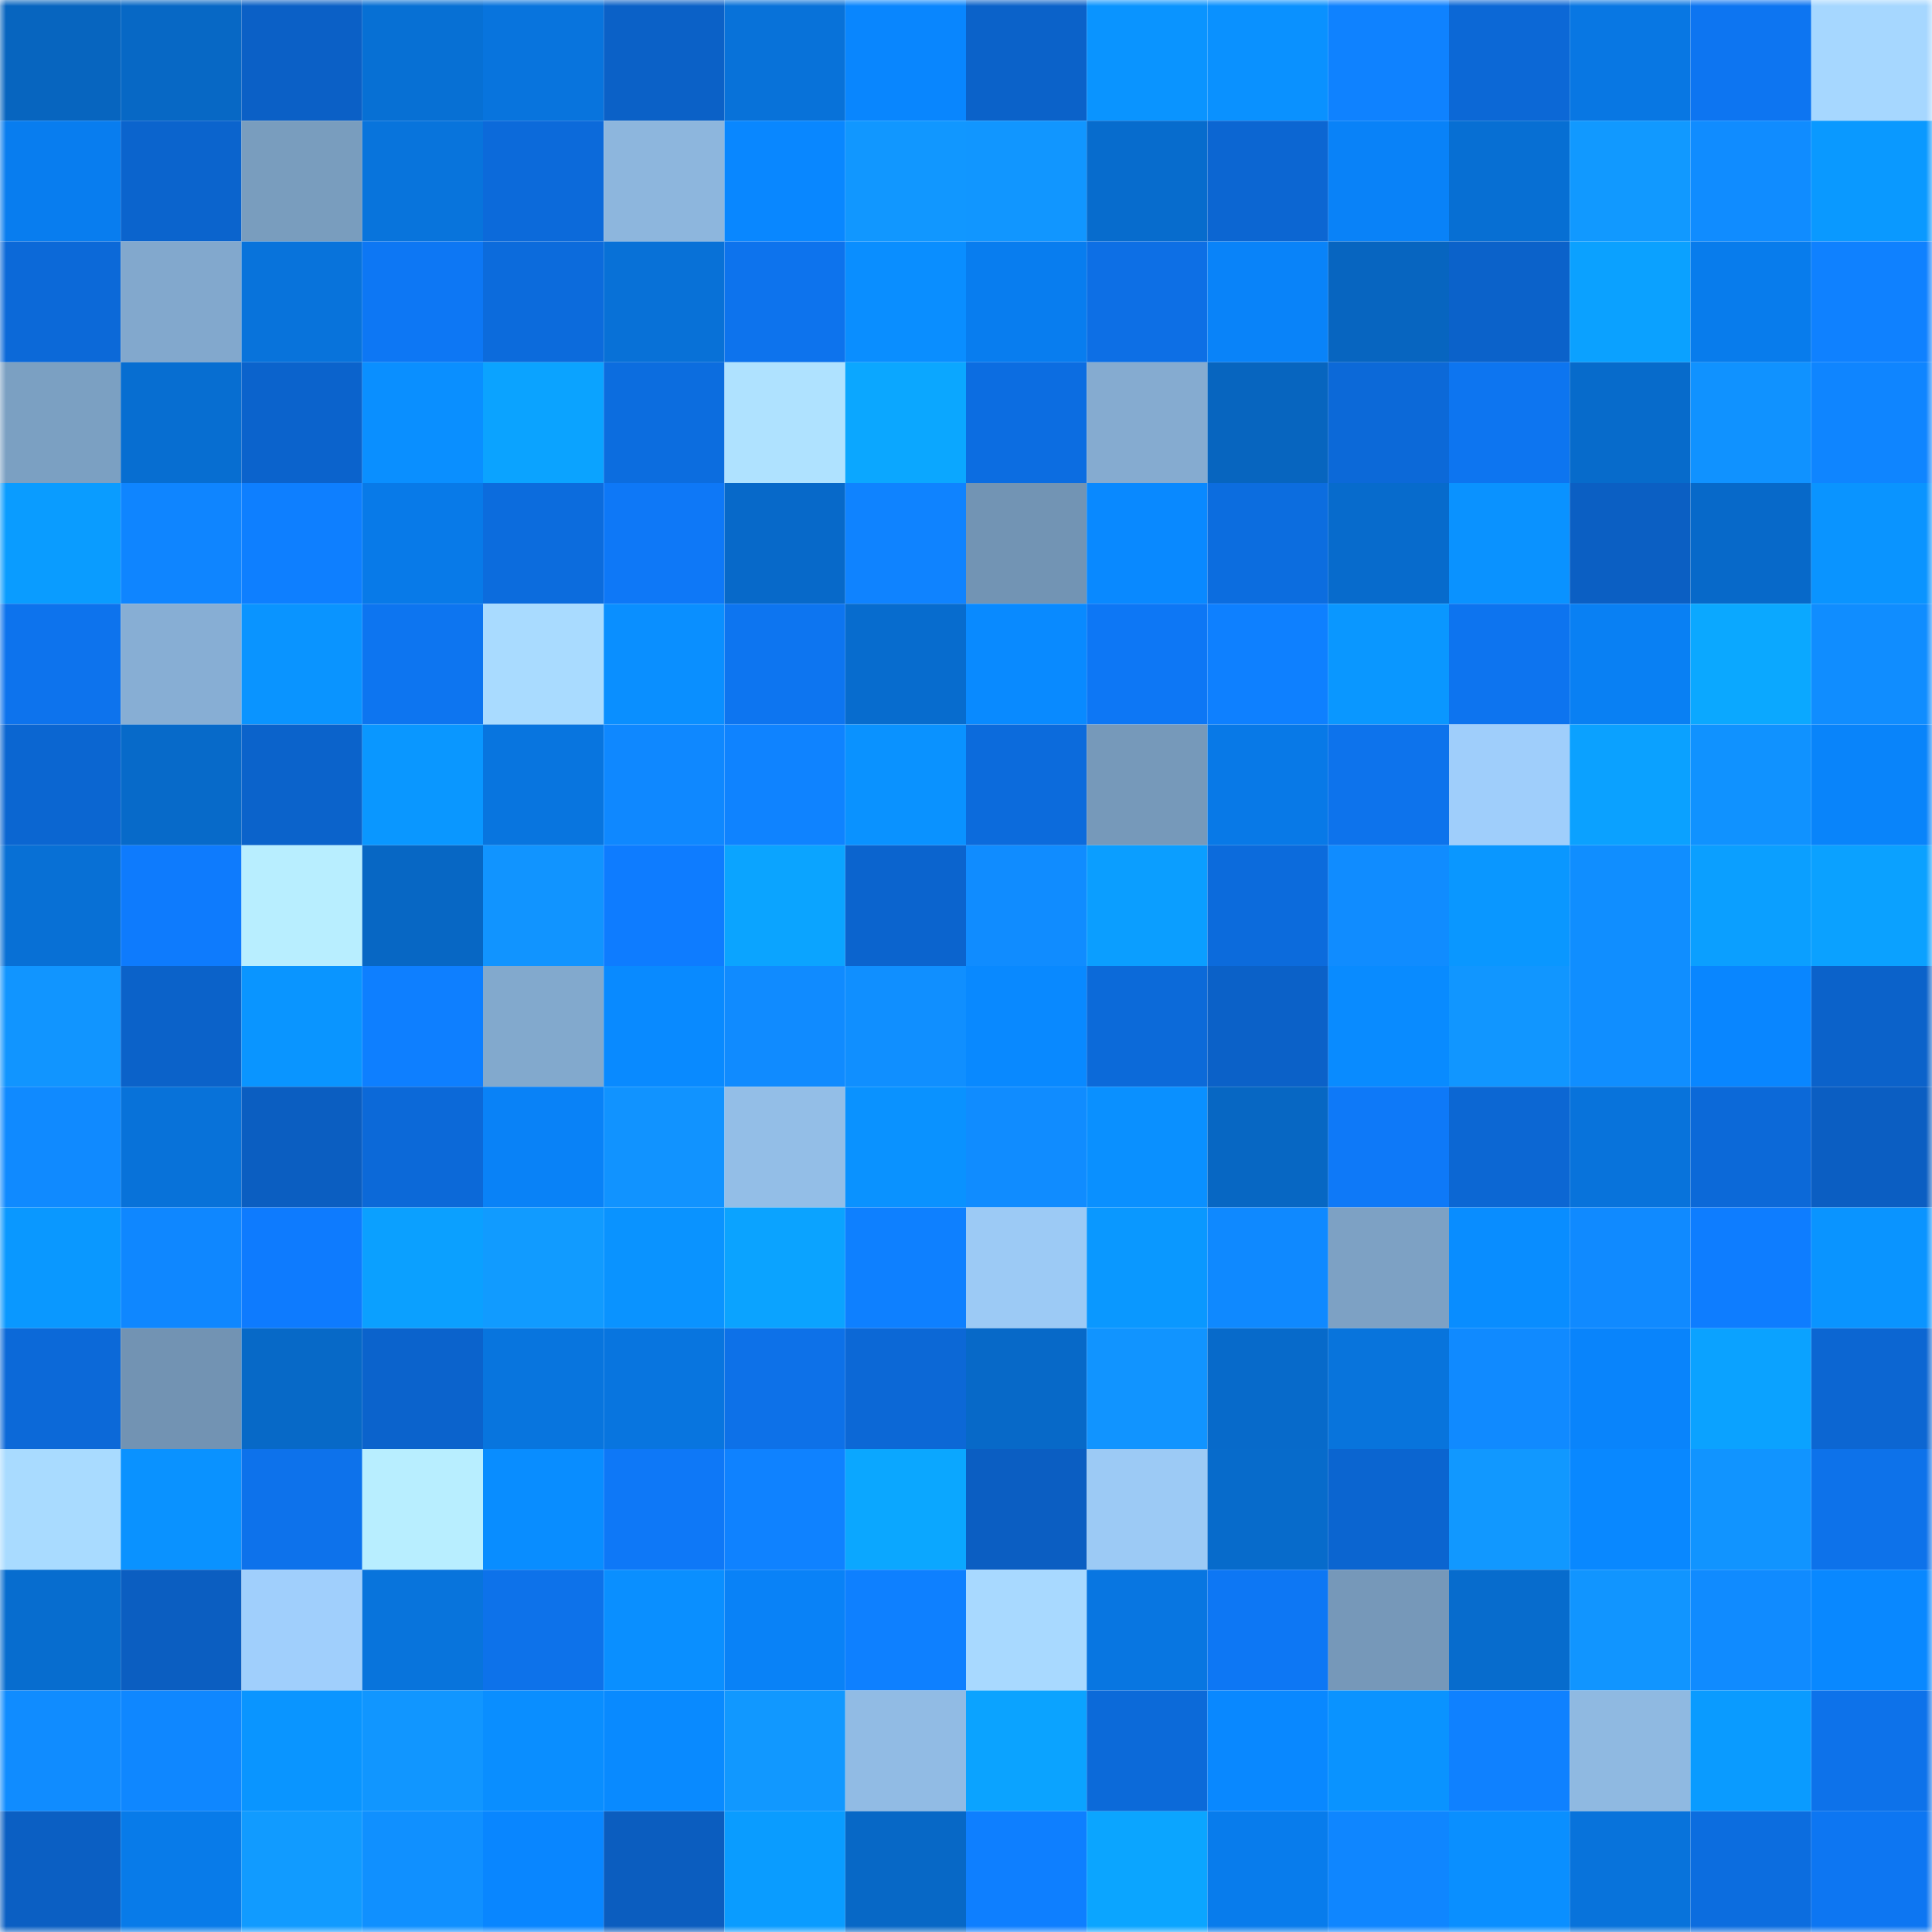 <svg viewBox="0 0 160 160" fill="none" role="img" xmlns="http://www.w3.org/2000/svg" width="240" height="240" name="ens%2Cfomorip.eth"><mask id="1280820439" mask-type="alpha" maskUnits="userSpaceOnUse" x="0" y="0" width="160" height="160"><rect width="160" height="160" fill="#FFFFFF"></rect></mask><g mask="url(#1280820439)"><rect x="0" y="0" width="10" height="10" fill="#0765bf"></rect><rect x="10" y="0" width="10" height="10" fill="#0768c5"></rect><rect x="20" y="0" width="10" height="10" fill="#0b60c6"></rect><rect x="30" y="0" width="10" height="10" fill="#0770d4"></rect><rect x="40" y="0" width="10" height="10" fill="#0874dd"></rect><rect x="50" y="0" width="10" height="10" fill="#0b61c7"></rect><rect x="60" y="0" width="10" height="10" fill="#0872d9"></rect><rect x="70" y="0" width="10" height="10" fill="#0986fe"></rect><rect x="80" y="0" width="10" height="10" fill="#0b62c9"></rect><rect x="90" y="0" width="10" height="10" fill="#0a94ff"></rect><rect x="100" y="0" width="10" height="10" fill="#0a91ff"></rect><rect x="110" y="0" width="10" height="10" fill="#0f82ff"></rect><rect x="120" y="0" width="10" height="10" fill="#0c68d6"></rect><rect x="130" y="0" width="10" height="10" fill="#0877e3"></rect><rect x="140" y="0" width="10" height="10" fill="#0d75f1"></rect><rect x="150" y="0" width="10" height="10" fill="#a6d7ff"></rect><rect x="0" y="10" width="10" height="10" fill="#087def"></rect><rect x="10" y="10" width="10" height="10" fill="#0b64cd"></rect><rect x="20" y="10" width="10" height="10" fill="#799dbe"></rect><rect x="30" y="10" width="10" height="10" fill="#0874dc"></rect><rect x="40" y="10" width="10" height="10" fill="#0c6ada"></rect><rect x="50" y="10" width="10" height="10" fill="#8db6dd"></rect><rect x="60" y="10" width="10" height="10" fill="#0987ff"></rect><rect x="70" y="10" width="10" height="10" fill="#1197ff"></rect><rect x="80" y="10" width="10" height="10" fill="#1196ff"></rect><rect x="90" y="10" width="10" height="10" fill="#076ccd"></rect><rect x="100" y="10" width="10" height="10" fill="#0c66d2"></rect><rect x="110" y="10" width="10" height="10" fill="#0982f8"></rect><rect x="120" y="10" width="10" height="10" fill="#076fd3"></rect><rect x="130" y="10" width="10" height="10" fill="#1199ff"></rect><rect x="140" y="10" width="10" height="10" fill="#108cff"></rect><rect x="150" y="10" width="10" height="10" fill="#0a99ff"></rect><rect x="0" y="20" width="10" height="10" fill="#0c69d8"></rect><rect x="10" y="20" width="10" height="10" fill="#82a8cd"></rect><rect x="20" y="20" width="10" height="10" fill="#0873db"></rect><rect x="30" y="20" width="10" height="10" fill="#0d77f4"></rect><rect x="40" y="20" width="10" height="10" fill="#0c6bdc"></rect><rect x="50" y="20" width="10" height="10" fill="#0871d7"></rect><rect x="60" y="20" width="10" height="10" fill="#0d73ed"></rect><rect x="70" y="20" width="10" height="10" fill="#0a8eff"></rect><rect x="80" y="20" width="10" height="10" fill="#087def"></rect><rect x="90" y="20" width="10" height="10" fill="#0d6fe5"></rect><rect x="100" y="20" width="10" height="10" fill="#0983f9"></rect><rect x="110" y="20" width="10" height="10" fill="#0765c0"></rect><rect x="120" y="20" width="10" height="10" fill="#0b62ca"></rect><rect x="130" y="20" width="10" height="10" fill="#0ba1ff"></rect><rect x="140" y="20" width="10" height="10" fill="#087cec"></rect><rect x="150" y="20" width="10" height="10" fill="#0f81ff"></rect><rect x="0" y="30" width="10" height="10" fill="#7ba0c2"></rect><rect x="10" y="30" width="10" height="10" fill="#076ed1"></rect><rect x="20" y="30" width="10" height="10" fill="#0b63cc"></rect><rect x="30" y="30" width="10" height="10" fill="#0a8fff"></rect><rect x="40" y="30" width="10" height="10" fill="#0ba3ff"></rect><rect x="50" y="30" width="10" height="10" fill="#0c6ddf"></rect><rect x="60" y="30" width="10" height="10" fill="#afe2ff"></rect><rect x="70" y="30" width="10" height="10" fill="#0ba7ff"></rect><rect x="80" y="30" width="10" height="10" fill="#0c6de1"></rect><rect x="90" y="30" width="10" height="10" fill="#85abd0"></rect><rect x="100" y="30" width="10" height="10" fill="#0765bf"></rect><rect x="110" y="30" width="10" height="10" fill="#0c69d8"></rect><rect x="120" y="30" width="10" height="10" fill="#0d75f0"></rect><rect x="130" y="30" width="10" height="10" fill="#076bcb"></rect><rect x="140" y="30" width="10" height="10" fill="#1092ff"></rect><rect x="150" y="30" width="10" height="10" fill="#0f85ff"></rect><rect x="0" y="40" width="10" height="10" fill="#0a9cff"></rect><rect x="10" y="40" width="10" height="10" fill="#0f85ff"></rect><rect x="20" y="40" width="10" height="10" fill="#0e7fff"></rect><rect x="30" y="40" width="10" height="10" fill="#087ae8"></rect><rect x="40" y="40" width="10" height="10" fill="#0c6cdd"></rect><rect x="50" y="40" width="10" height="10" fill="#0e78f7"></rect><rect x="60" y="40" width="10" height="10" fill="#0769c9"></rect><rect x="70" y="40" width="10" height="10" fill="#0f83ff"></rect><rect x="80" y="40" width="10" height="10" fill="#7294b4"></rect><rect x="90" y="40" width="10" height="10" fill="#0989ff"></rect><rect x="100" y="40" width="10" height="10" fill="#0c6ddf"></rect><rect x="110" y="40" width="10" height="10" fill="#076bcc"></rect><rect x="120" y="40" width="10" height="10" fill="#0a92ff"></rect><rect x="130" y="40" width="10" height="10" fill="#0b5fc3"></rect><rect x="140" y="40" width="10" height="10" fill="#0769c9"></rect><rect x="150" y="40" width="10" height="10" fill="#0a94ff"></rect><rect x="0" y="50" width="10" height="10" fill="#0d73ed"></rect><rect x="10" y="50" width="10" height="10" fill="#87aed4"></rect><rect x="20" y="50" width="10" height="10" fill="#0a94ff"></rect><rect x="30" y="50" width="10" height="10" fill="#0d75f0"></rect><rect x="40" y="50" width="10" height="10" fill="#a9dbff"></rect><rect x="50" y="50" width="10" height="10" fill="#0a8fff"></rect><rect x="60" y="50" width="10" height="10" fill="#0d75f0"></rect><rect x="70" y="50" width="10" height="10" fill="#076cce"></rect><rect x="80" y="50" width="10" height="10" fill="#098aff"></rect><rect x="90" y="50" width="10" height="10" fill="#0d77f5"></rect><rect x="100" y="50" width="10" height="10" fill="#0e80ff"></rect><rect x="110" y="50" width="10" height="10" fill="#0a97ff"></rect><rect x="120" y="50" width="10" height="10" fill="#0d74ef"></rect><rect x="130" y="50" width="10" height="10" fill="#0980f3"></rect><rect x="140" y="50" width="10" height="10" fill="#0ba8ff"></rect><rect x="150" y="50" width="10" height="10" fill="#108dff"></rect><rect x="0" y="60" width="10" height="10" fill="#0b66d1"></rect><rect x="10" y="60" width="10" height="10" fill="#076ac9"></rect><rect x="20" y="60" width="10" height="10" fill="#0b63cb"></rect><rect x="30" y="60" width="10" height="10" fill="#0a97ff"></rect><rect x="40" y="60" width="10" height="10" fill="#0875df"></rect><rect x="50" y="60" width="10" height="10" fill="#0f88ff"></rect><rect x="60" y="60" width="10" height="10" fill="#0f83ff"></rect><rect x="70" y="60" width="10" height="10" fill="#0a92ff"></rect><rect x="80" y="60" width="10" height="10" fill="#0c6bdc"></rect><rect x="90" y="60" width="10" height="10" fill="#7699ba"></rect><rect x="100" y="60" width="10" height="10" fill="#0879e7"></rect><rect x="110" y="60" width="10" height="10" fill="#0d73ec"></rect><rect x="120" y="60" width="10" height="10" fill="#9fcefb"></rect><rect x="130" y="60" width="10" height="10" fill="#0ba1ff"></rect><rect x="140" y="60" width="10" height="10" fill="#1092ff"></rect><rect x="150" y="60" width="10" height="10" fill="#0984fa"></rect><rect x="0" y="70" width="10" height="10" fill="#0870d5"></rect><rect x="10" y="70" width="10" height="10" fill="#0e7bfd"></rect><rect x="20" y="70" width="10" height="10" fill="#b8eeff"></rect><rect x="30" y="70" width="10" height="10" fill="#0767c4"></rect><rect x="40" y="70" width="10" height="10" fill="#1194ff"></rect><rect x="50" y="70" width="10" height="10" fill="#0e7cff"></rect><rect x="60" y="70" width="10" height="10" fill="#0ba4ff"></rect><rect x="70" y="70" width="10" height="10" fill="#0b64ce"></rect><rect x="80" y="70" width="10" height="10" fill="#108cff"></rect><rect x="90" y="70" width="10" height="10" fill="#0b9eff"></rect><rect x="100" y="70" width="10" height="10" fill="#0c6bdc"></rect><rect x="110" y="70" width="10" height="10" fill="#108cff"></rect><rect x="120" y="70" width="10" height="10" fill="#0a97ff"></rect><rect x="130" y="70" width="10" height="10" fill="#108eff"></rect><rect x="140" y="70" width="10" height="10" fill="#0b9fff"></rect><rect x="150" y="70" width="10" height="10" fill="#0ba1ff"></rect><rect x="0" y="80" width="10" height="10" fill="#1195ff"></rect><rect x="10" y="80" width="10" height="10" fill="#0b62c9"></rect><rect x="20" y="80" width="10" height="10" fill="#0a95ff"></rect><rect x="30" y="80" width="10" height="10" fill="#0e7fff"></rect><rect x="40" y="80" width="10" height="10" fill="#82a9cd"></rect><rect x="50" y="80" width="10" height="10" fill="#098aff"></rect><rect x="60" y="80" width="10" height="10" fill="#108bff"></rect><rect x="70" y="80" width="10" height="10" fill="#108fff"></rect><rect x="80" y="80" width="10" height="10" fill="#0989ff"></rect><rect x="90" y="80" width="10" height="10" fill="#0c6ad9"></rect><rect x="100" y="80" width="10" height="10" fill="#0b61c8"></rect><rect x="110" y="80" width="10" height="10" fill="#098bff"></rect><rect x="120" y="80" width="10" height="10" fill="#1196ff"></rect><rect x="130" y="80" width="10" height="10" fill="#108eff"></rect><rect x="140" y="80" width="10" height="10" fill="#0986ff"></rect><rect x="150" y="80" width="10" height="10" fill="#0b62ca"></rect><rect x="0" y="90" width="10" height="10" fill="#108aff"></rect><rect x="10" y="90" width="10" height="10" fill="#0872d9"></rect><rect x="20" y="90" width="10" height="10" fill="#0b5ec1"></rect><rect x="30" y="90" width="10" height="10" fill="#0c69d8"></rect><rect x="40" y="90" width="10" height="10" fill="#0982f7"></rect><rect x="50" y="90" width="10" height="10" fill="#1193ff"></rect><rect x="60" y="90" width="10" height="10" fill="#93bee7"></rect><rect x="70" y="90" width="10" height="10" fill="#0a92ff"></rect><rect x="80" y="90" width="10" height="10" fill="#108cff"></rect><rect x="90" y="90" width="10" height="10" fill="#0a90ff"></rect><rect x="100" y="90" width="10" height="10" fill="#0767c3"></rect><rect x="110" y="90" width="10" height="10" fill="#0e79f8"></rect><rect x="120" y="90" width="10" height="10" fill="#0c67d3"></rect><rect x="130" y="90" width="10" height="10" fill="#0873db"></rect><rect x="140" y="90" width="10" height="10" fill="#0c69d8"></rect><rect x="150" y="90" width="10" height="10" fill="#0b5ec2"></rect><rect x="0" y="100" width="10" height="10" fill="#0a98ff"></rect><rect x="10" y="100" width="10" height="10" fill="#0f87ff"></rect><rect x="20" y="100" width="10" height="10" fill="#0e7bfe"></rect><rect x="30" y="100" width="10" height="10" fill="#0ba0ff"></rect><rect x="40" y="100" width="10" height="10" fill="#119bff"></rect><rect x="50" y="100" width="10" height="10" fill="#0a93ff"></rect><rect x="60" y="100" width="10" height="10" fill="#0ba3ff"></rect><rect x="70" y="100" width="10" height="10" fill="#0e80ff"></rect><rect x="80" y="100" width="10" height="10" fill="#9ccaf5"></rect><rect x="90" y="100" width="10" height="10" fill="#0a98ff"></rect><rect x="100" y="100" width="10" height="10" fill="#0f89ff"></rect><rect x="110" y="100" width="10" height="10" fill="#7da1c4"></rect><rect x="120" y="100" width="10" height="10" fill="#098dff"></rect><rect x="130" y="100" width="10" height="10" fill="#108aff"></rect><rect x="140" y="100" width="10" height="10" fill="#0e7dff"></rect><rect x="150" y="100" width="10" height="10" fill="#0a94ff"></rect><rect x="0" y="110" width="10" height="10" fill="#0c69d8"></rect><rect x="10" y="110" width="10" height="10" fill="#7293b3"></rect><rect x="20" y="110" width="10" height="10" fill="#0769c7"></rect><rect x="30" y="110" width="10" height="10" fill="#0b63cc"></rect><rect x="40" y="110" width="10" height="10" fill="#0875de"></rect><rect x="50" y="110" width="10" height="10" fill="#0875df"></rect><rect x="60" y="110" width="10" height="10" fill="#0d71e8"></rect><rect x="70" y="110" width="10" height="10" fill="#0c68d6"></rect><rect x="80" y="110" width="10" height="10" fill="#0769c8"></rect><rect x="90" y="110" width="10" height="10" fill="#1194ff"></rect><rect x="100" y="110" width="10" height="10" fill="#076aca"></rect><rect x="110" y="110" width="10" height="10" fill="#0874dc"></rect><rect x="120" y="110" width="10" height="10" fill="#108aff"></rect><rect x="130" y="110" width="10" height="10" fill="#0984fb"></rect><rect x="140" y="110" width="10" height="10" fill="#0ba2ff"></rect><rect x="150" y="110" width="10" height="10" fill="#0c66d2"></rect><rect x="0" y="120" width="10" height="10" fill="#a9dbff"></rect><rect x="10" y="120" width="10" height="10" fill="#0a92ff"></rect><rect x="20" y="120" width="10" height="10" fill="#0d72eb"></rect><rect x="30" y="120" width="10" height="10" fill="#b8eeff"></rect><rect x="40" y="120" width="10" height="10" fill="#098dff"></rect><rect x="50" y="120" width="10" height="10" fill="#0e78f7"></rect><rect x="60" y="120" width="10" height="10" fill="#0f82ff"></rect><rect x="70" y="120" width="10" height="10" fill="#0ba7ff"></rect><rect x="80" y="120" width="10" height="10" fill="#0b5ec2"></rect><rect x="90" y="120" width="10" height="10" fill="#9ccaf5"></rect><rect x="100" y="120" width="10" height="10" fill="#076bcb"></rect><rect x="110" y="120" width="10" height="10" fill="#0b65d0"></rect><rect x="120" y="120" width="10" height="10" fill="#1198ff"></rect><rect x="130" y="120" width="10" height="10" fill="#0988ff"></rect><rect x="140" y="120" width="10" height="10" fill="#1194ff"></rect><rect x="150" y="120" width="10" height="10" fill="#0d72ea"></rect><rect x="0" y="130" width="10" height="10" fill="#076dcf"></rect><rect x="10" y="130" width="10" height="10" fill="#0b5ec1"></rect><rect x="20" y="130" width="10" height="10" fill="#a0cffc"></rect><rect x="30" y="130" width="10" height="10" fill="#0874dc"></rect><rect x="40" y="130" width="10" height="10" fill="#0d72ea"></rect><rect x="50" y="130" width="10" height="10" fill="#0a8fff"></rect><rect x="60" y="130" width="10" height="10" fill="#0982f7"></rect><rect x="70" y="130" width="10" height="10" fill="#0e80ff"></rect><rect x="80" y="130" width="10" height="10" fill="#a8d9ff"></rect><rect x="90" y="130" width="10" height="10" fill="#0876e1"></rect><rect x="100" y="130" width="10" height="10" fill="#0d77f4"></rect><rect x="110" y="130" width="10" height="10" fill="#7698b9"></rect><rect x="120" y="130" width="10" height="10" fill="#076ccd"></rect><rect x="130" y="130" width="10" height="10" fill="#1195ff"></rect><rect x="140" y="130" width="10" height="10" fill="#108bff"></rect><rect x="150" y="130" width="10" height="10" fill="#0988ff"></rect><rect x="0" y="140" width="10" height="10" fill="#108cff"></rect><rect x="10" y="140" width="10" height="10" fill="#0f87ff"></rect><rect x="20" y="140" width="10" height="10" fill="#0a95ff"></rect><rect x="30" y="140" width="10" height="10" fill="#1196ff"></rect><rect x="40" y="140" width="10" height="10" fill="#0a8eff"></rect><rect x="50" y="140" width="10" height="10" fill="#098aff"></rect><rect x="60" y="140" width="10" height="10" fill="#1198ff"></rect><rect x="70" y="140" width="10" height="10" fill="#91bbe4"></rect><rect x="80" y="140" width="10" height="10" fill="#0ba3ff"></rect><rect x="90" y="140" width="10" height="10" fill="#0c6ad9"></rect><rect x="100" y="140" width="10" height="10" fill="#0988ff"></rect><rect x="110" y="140" width="10" height="10" fill="#0a93ff"></rect><rect x="120" y="140" width="10" height="10" fill="#0f81ff"></rect><rect x="130" y="140" width="10" height="10" fill="#8fb9e1"></rect><rect x="140" y="140" width="10" height="10" fill="#0a9bff"></rect><rect x="150" y="140" width="10" height="10" fill="#0d72ea"></rect><rect x="0" y="150" width="10" height="10" fill="#0b5fc3"></rect><rect x="10" y="150" width="10" height="10" fill="#087be9"></rect><rect x="20" y="150" width="10" height="10" fill="#119bff"></rect><rect x="30" y="150" width="10" height="10" fill="#1090ff"></rect><rect x="40" y="150" width="10" height="10" fill="#0986ff"></rect><rect x="50" y="150" width="10" height="10" fill="#0b5dbf"></rect><rect x="60" y="150" width="10" height="10" fill="#0a9cff"></rect><rect x="70" y="150" width="10" height="10" fill="#0768c6"></rect><rect x="80" y="150" width="10" height="10" fill="#0e7fff"></rect><rect x="90" y="150" width="10" height="10" fill="#0ba5ff"></rect><rect x="100" y="150" width="10" height="10" fill="#087cec"></rect><rect x="110" y="150" width="10" height="10" fill="#0f86ff"></rect><rect x="120" y="150" width="10" height="10" fill="#0a8fff"></rect><rect x="130" y="150" width="10" height="10" fill="#0873db"></rect><rect x="140" y="150" width="10" height="10" fill="#0c6ddf"></rect><rect x="150" y="150" width="10" height="10" fill="#0d76f2"></rect></g></svg>